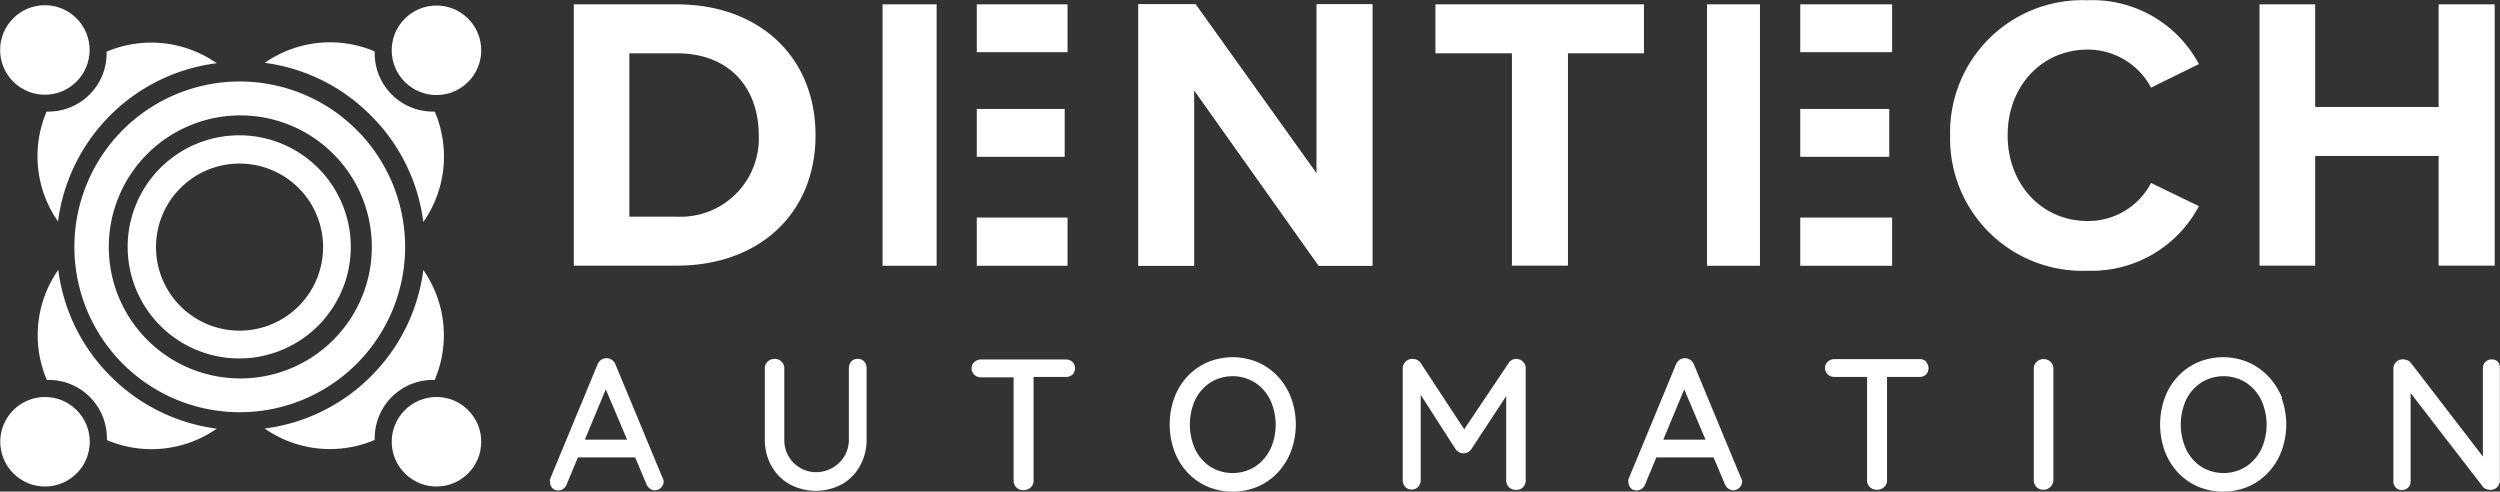 <svg id="Layer_1" data-name="Layer 1" xmlns="http://www.w3.org/2000/svg" xmlns:xlink="http://www.w3.org/1999/xlink" width="201.68" height="39.66" viewBox="0 0 201.68 39.66"><rect x="0" y="0" width="201.68" height="39.66" fill="#333333" stroke="none"/><defs><style>.cls-1{fill:#fff;}.cls-2{clip-path:url(#clip-path);}</style><clipPath id="clip-path" transform="translate(0)"><polygon class="cls-1" points="106.22 14.01 96.45 0.35 91.84 0.35 91.84 21.43 96.33 21.43 96.33 7.27 106.38 21.43 110.71 21.43 110.71 0.35 106.22 0.35 106.22 14.01"/></clipPath></defs><title>footer-logo</title><rect class="cls-1" x="78.8" y="0.35" width="7.32" height="3.86"/><rect class="cls-1" x="145.23" y="0.35" width="7.41" height="3.86"/><path class="cls-1" d="M28.64,10.35a13.34,13.34,0,1,0,.27,18.86A13.34,13.34,0,0,0,28.64,10.35ZM27,27.31a10.61,10.61,0,1,1-.22-15A10.61,10.61,0,0,1,27,27.31Z" transform="translate(0)"/><path class="cls-1" d="M25.6,13.49a9,9,0,1,0,.18,12.67A9,9,0,0,0,25.6,13.49ZM24.18,24.61A6.74,6.74,0,1,1,24,15.08,6.74,6.74,0,0,1,24.18,24.61Z" transform="translate(0)"/><circle class="cls-1" cx="3.63" cy="35.63" r="3.61" transform="translate(-24.13 13.01) rotate(-45)"/><circle class="cls-1" cx="3.63" cy="35.63" r="3.3" transform="translate(-24.13 13.01) rotate(-45)"/><path class="cls-1" d="M9.07,30.5A14.75,14.75,0,0,1,4.7,21.77a9.2,9.2,0,0,0-.92,8.88,4.7,4.7,0,0,1,4.84,4.85,9.21,9.21,0,0,0,8.87-.92A14.75,14.75,0,0,1,9.07,30.5Z" transform="translate(0)"/><path class="cls-1" d="M4.52,22.64A9,9,0,0,0,4,30.33a5,5,0,0,1,5,5,9,9,0,0,0,7.68-.53,15,15,0,0,1-7.77-4l-.16-.16A15,15,0,0,1,4.52,22.64Z" transform="translate(0)"/><circle class="cls-1" cx="3.62" cy="4.03" r="3.61" transform="translate(-1.79 3.74) rotate(-45)"/><circle class="cls-1" cx="3.61" cy="4.03" r="3.3" transform="translate(-1.79 3.74) rotate(-45)"/><path class="cls-1" d="M8.74,9.46A14.75,14.75,0,0,1,17.48,5.1,9.21,9.21,0,0,0,8.6,4.17,4.7,4.7,0,0,1,3.76,9a9.2,9.2,0,0,0,.92,8.87A14.75,14.75,0,0,1,8.74,9.46Z" transform="translate(0)"/><path class="cls-1" d="M16.6,4.92a9,9,0,0,0-7.69-.53,5,5,0,0,1-5,5A9,9,0,0,0,4.49,17a15,15,0,0,1,4-7.77l.16-.16A15,15,0,0,1,16.6,4.92Z" transform="translate(0)"/><circle class="cls-1" cx="35.21" cy="4.05" r="3.61" transform="translate(7.45 26.09) rotate(-45)"/><circle class="cls-1" cx="35.21" cy="4.05" r="3.3" transform="translate(7.45 26.09) rotate(-45)"/><path class="cls-1" d="M29.78,9.18a14.75,14.75,0,0,1,4.37,8.73A9.2,9.2,0,0,0,35.07,9a4.7,4.7,0,0,1-4.84-4.85,9.2,9.2,0,0,0-8.87.92A14.75,14.75,0,0,1,29.78,9.18Z" transform="translate(0)"/><path class="cls-1" d="M34.33,17a9,9,0,0,0,.53-7.69,5,5,0,0,1-5-5,9,9,0,0,0-7.68.53A15,15,0,0,1,30,9l.16.16A15,15,0,0,1,34.33,17Z" transform="translate(0)"/><circle class="cls-1" cx="35.21" cy="35.63" r="3.61" transform="translate(-14.88 35.34) rotate(-45)"/><circle class="cls-1" cx="35.21" cy="35.63" r="3.3" transform="translate(-14.88 35.34) rotate(-45)"/><path class="cls-1" d="M30.08,30.2a14.75,14.75,0,0,1-8.73,4.37,9.21,9.21,0,0,0,8.88.92,4.7,4.7,0,0,1,4.84-4.84,9.2,9.2,0,0,0-.92-8.87A14.75,14.75,0,0,1,30.08,30.2Z" transform="translate(0)"/><path class="cls-1" d="M22.23,34.75a9,9,0,0,0,7.69.53,5,5,0,0,1,5-5,9,9,0,0,0-.53-7.68,15,15,0,0,1-4,7.77l-.16.16A15,15,0,0,1,22.23,34.75Z" transform="translate(0)"/><path class="cls-1" d="M65.79,10.91C65.79,4.55,61.21.35,54.6.35H46.29V21.43H54.6C61.21,21.43,65.79,17.26,65.79,10.91ZM54.6,17.48H50.77V4.3H54.6c4.33,0,6.61,2.88,6.61,6.61A6.31,6.31,0,0,1,54.6,17.48Z" transform="translate(0)"/><rect class="cls-1" x="71.2" y="0.35" width="4.36" height="21.09"/><rect class="cls-1" x="78.8" y="8.79" width="7.09" height="3.86"/><rect class="cls-1" x="78.8" y="17.55" width="7.32" height="3.89"/><polygon class="cls-1" points="106.22 14.01 96.45 0.35 91.84 0.35 91.84 21.43 96.33 21.43 96.33 7.27 106.38 21.43 110.71 21.43 110.71 0.35 106.22 0.35 106.22 14.01"/><g class="cls-2"><path class="cls-1" d="M91.84.35v0Z" transform="translate(0)"/><rect class="cls-1" x="91.84" y="0.35" width="18.87" height="21.09"/><path class="cls-1" d="M110.71,21.43v0Z" transform="translate(0)"/></g><polygon class="cls-1" points="132.62 0.35 115.8 0.35 115.8 4.3 121.97 4.3 121.97 21.43 126.49 21.43 126.49 4.3 132.62 4.3 132.62 0.35"/><rect class="cls-1" x="145.23" y="8.79" width="7.18" height="3.86"/><rect class="cls-1" x="145.23" y="17.55" width="7.41" height="3.89"/><rect class="cls-1" x="137.71" y="0.35" width="4.27" height="21.09"/><path class="cls-1" d="M177.39,16.63l-3.86-1.87a5.72,5.72,0,0,1-5.12,3.07c-3.67,0-6.45-2.94-6.45-6.92S164.74,4,168.41,4a5.78,5.78,0,0,1,5.12,3.07l3.86-1.9a9.73,9.73,0,0,0-9-5.15,10.67,10.67,0,0,0-11.07,10.91,10.67,10.67,0,0,0,11.07,10.91A9.79,9.79,0,0,0,177.39,16.63Z" transform="translate(0)"/><polygon class="cls-1" points="196.73 21.43 201.25 21.43 201.25 0.35 196.73 0.35 196.73 8.63 186.77 8.63 186.77 0.35 182.28 0.35 182.28 21.43 186.77 21.43 186.77 12.58 196.73 12.58 196.73 21.43"/><path class="cls-1" d="M69.72,29.17a.67.67,0,0,0-.53-.22.65.65,0,0,0-.52.22.81.81,0,0,0-.19.55v5.71a2.59,2.59,0,0,1-.37,1.39,2.66,2.66,0,0,1-2.3,1.27,2.46,2.46,0,0,1-1.25-.34,2.58,2.58,0,0,1-.94-.93,2.67,2.67,0,0,1-.35-1.39V29.72a.72.72,0,0,0-.23-.55.74.74,0,0,0-.52-.22.81.81,0,0,0-.59.22.73.73,0,0,0-.23.55v5.71a4.31,4.31,0,0,0,.53,2.15,3.88,3.88,0,0,0,1.46,1.48,4.47,4.47,0,0,0,4.24,0,3.84,3.84,0,0,0,1.45-1.48,4.36,4.36,0,0,0,.53-2.15V29.72A.79.79,0,0,0,69.72,29.17Z" transform="translate(0)"/><path class="cls-1" d="M86,29H79.15a.8.8,0,0,0-.54.2.65.65,0,0,0-.23.51.68.68,0,0,0,.23.53.78.78,0,0,0,.54.2h2.62v8.33a.75.75,0,0,0,.22.55.78.78,0,0,0,.58.22.82.82,0,0,0,.58-.22.72.72,0,0,0,.23-.55V30.41H86a.77.77,0,0,0,.53-.2.74.74,0,0,0,0-1A.76.76,0,0,0,86,29Z" transform="translate(0)"/><path class="cls-1" d="M104.16,32.11a5.27,5.27,0,0,0-1.06-1.73,4.9,4.9,0,0,0-1.62-1.15,5.24,5.24,0,0,0-4.08,0,4.9,4.9,0,0,0-1.62,1.15,5.16,5.16,0,0,0-1.05,1.73,6.34,6.34,0,0,0,0,4.26,5.16,5.16,0,0,0,1.05,1.73,4.89,4.89,0,0,0,1.62,1.15,5.24,5.24,0,0,0,4.08,0,4.89,4.89,0,0,0,1.62-1.15,5.26,5.26,0,0,0,1.06-1.73,6.22,6.22,0,0,0,0-4.26Zm-1.69,4.14a3.51,3.51,0,0,1-1.23,1.4,3.42,3.42,0,0,1-3.6,0,3.45,3.45,0,0,1-1.22-1.4,4.83,4.83,0,0,1,0-4,3.47,3.47,0,0,1,1.22-1.39,3.42,3.42,0,0,1,3.6,0,3.51,3.51,0,0,1,1.23,1.4,4.74,4.74,0,0,1,0,4Z" transform="translate(0)"/><path class="cls-1" d="M122.85,29.17a.76.76,0,0,0-.53-.22.73.73,0,0,0-.62.35l-3.58,5.33-3.5-5.33a.69.69,0,0,0-.3-.26.9.9,0,0,0-.38-.09.76.76,0,0,0-.55.23.73.73,0,0,0-.23.54v9a.78.78,0,0,0,.2.55.68.68,0,0,0,.52.22.7.7,0,0,0,.53-.22.78.78,0,0,0,.2-.55V31.85l2.83,4.41a.92.92,0,0,0,.28.23.75.75,0,0,0,.69,0,1,1,0,0,0,.27-.23l2.83-4.31v6.8a.75.75,0,0,0,.22.55.78.78,0,0,0,.58.22.74.74,0,0,0,.56-.22.76.76,0,0,0,.21-.55v-9A.72.72,0,0,0,122.85,29.17Z" transform="translate(0)"/><path class="cls-1" d="M140.44,38.53l-3.78-9.11a.78.78,0,0,0-.29-.38.73.73,0,0,0-.42-.14.7.7,0,0,0-.44.12.84.84,0,0,0-.31.39l-3.83,9.25a.78.78,0,0,0,0,.24.75.75,0,0,0,.18.47.63.63,0,0,0,.5.19.66.66,0,0,0,.41-.14.81.81,0,0,0,.27-.38l.89-2.14h4.62l.9,2.14a.85.85,0,0,0,.28.37.67.67,0,0,0,.41.14.72.72,0,0,0,.71-.74A.81.81,0,0,0,140.44,38.53Zm-6.26-3.06,1.69-4.06,1.72,4.06Z" transform="translate(0)"/><path class="cls-1" d="M155.39,29.17a.76.76,0,0,0-.53-.2H148a.8.8,0,0,0-.54.2.65.65,0,0,0-.23.51.68.68,0,0,0,.23.53.78.78,0,0,0,.54.2h2.62v8.33a.75.75,0,0,0,.22.55.78.78,0,0,0,.58.22.82.82,0,0,0,.58-.22.72.72,0,0,0,.23-.55V30.41h2.62a.77.77,0,0,0,.53-.2.74.74,0,0,0,0-1Z" transform="translate(0)"/><path class="cls-1" d="M165.42,29.19a.76.76,0,0,0-.53-.22.81.81,0,0,0-.59.22.73.73,0,0,0-.23.55v9a.75.75,0,0,0,.22.55.76.76,0,0,0,.56.22.8.8,0,0,0,.8-.77v-9A.72.72,0,0,0,165.42,29.19Z" transform="translate(0)"/><path class="cls-1" d="M184.1,32.11A5.27,5.27,0,0,0,183,30.38a4.9,4.9,0,0,0-1.62-1.15,5.24,5.24,0,0,0-4.08,0,4.9,4.9,0,0,0-1.62,1.15,5.16,5.16,0,0,0-1.05,1.73,6.34,6.34,0,0,0,0,4.26,5.16,5.16,0,0,0,1.05,1.73,4.89,4.89,0,0,0,1.62,1.15,5.24,5.24,0,0,0,4.08,0A4.89,4.89,0,0,0,183,38.1a5.27,5.27,0,0,0,1.06-1.73,6.22,6.22,0,0,0,0-4.26Zm-1.69,4.14a3.51,3.51,0,0,1-1.23,1.4,3.42,3.42,0,0,1-3.6,0,3.45,3.45,0,0,1-1.22-1.4,4.83,4.83,0,0,1,0-4,3.47,3.47,0,0,1,1.22-1.39,3.42,3.42,0,0,1,3.6,0,3.51,3.51,0,0,1,1.23,1.4,4.74,4.74,0,0,1,0,4Z" transform="translate(0)"/><path class="cls-1" d="M201.49,29.17A.64.64,0,0,0,201,29a.66.66,0,0,0-.5.2.7.7,0,0,0-.2.5v7.13l-5.82-7.57a.54.54,0,0,0-.28-.2,1,1,0,0,0-.35-.07.77.77,0,0,0-.54.21.73.73,0,0,0-.23.56v9.08a.69.69,0,0,0,.19.49.65.65,0,0,0,.5.2.66.66,0,0,0,.5-.2.68.68,0,0,0,.2-.49V31.71l5.85,7.58a.59.59,0,0,0,.26.17,1,1,0,0,0,.32.06.75.75,0,0,0,.77-.77V29.68A.72.72,0,0,0,201.49,29.17Z" transform="translate(0)"/><path class="cls-1" d="M53.44,38.53l-3.78-9.11a.78.78,0,0,0-.29-.38.73.73,0,0,0-.42-.14.7.7,0,0,0-.44.12.84.84,0,0,0-.31.39l-3.83,9.25a.78.78,0,0,0,0,.24.75.75,0,0,0,.18.47.63.63,0,0,0,.5.19.66.66,0,0,0,.41-.14.81.81,0,0,0,.27-.38l.89-2.14h4.62l.9,2.14a.85.85,0,0,0,.28.37.67.67,0,0,0,.41.14.72.72,0,0,0,.71-.74A.81.81,0,0,0,53.44,38.53Zm-6.26-3.06,1.69-4.06,1.72,4.06Z" transform="translate(0)"/></svg>